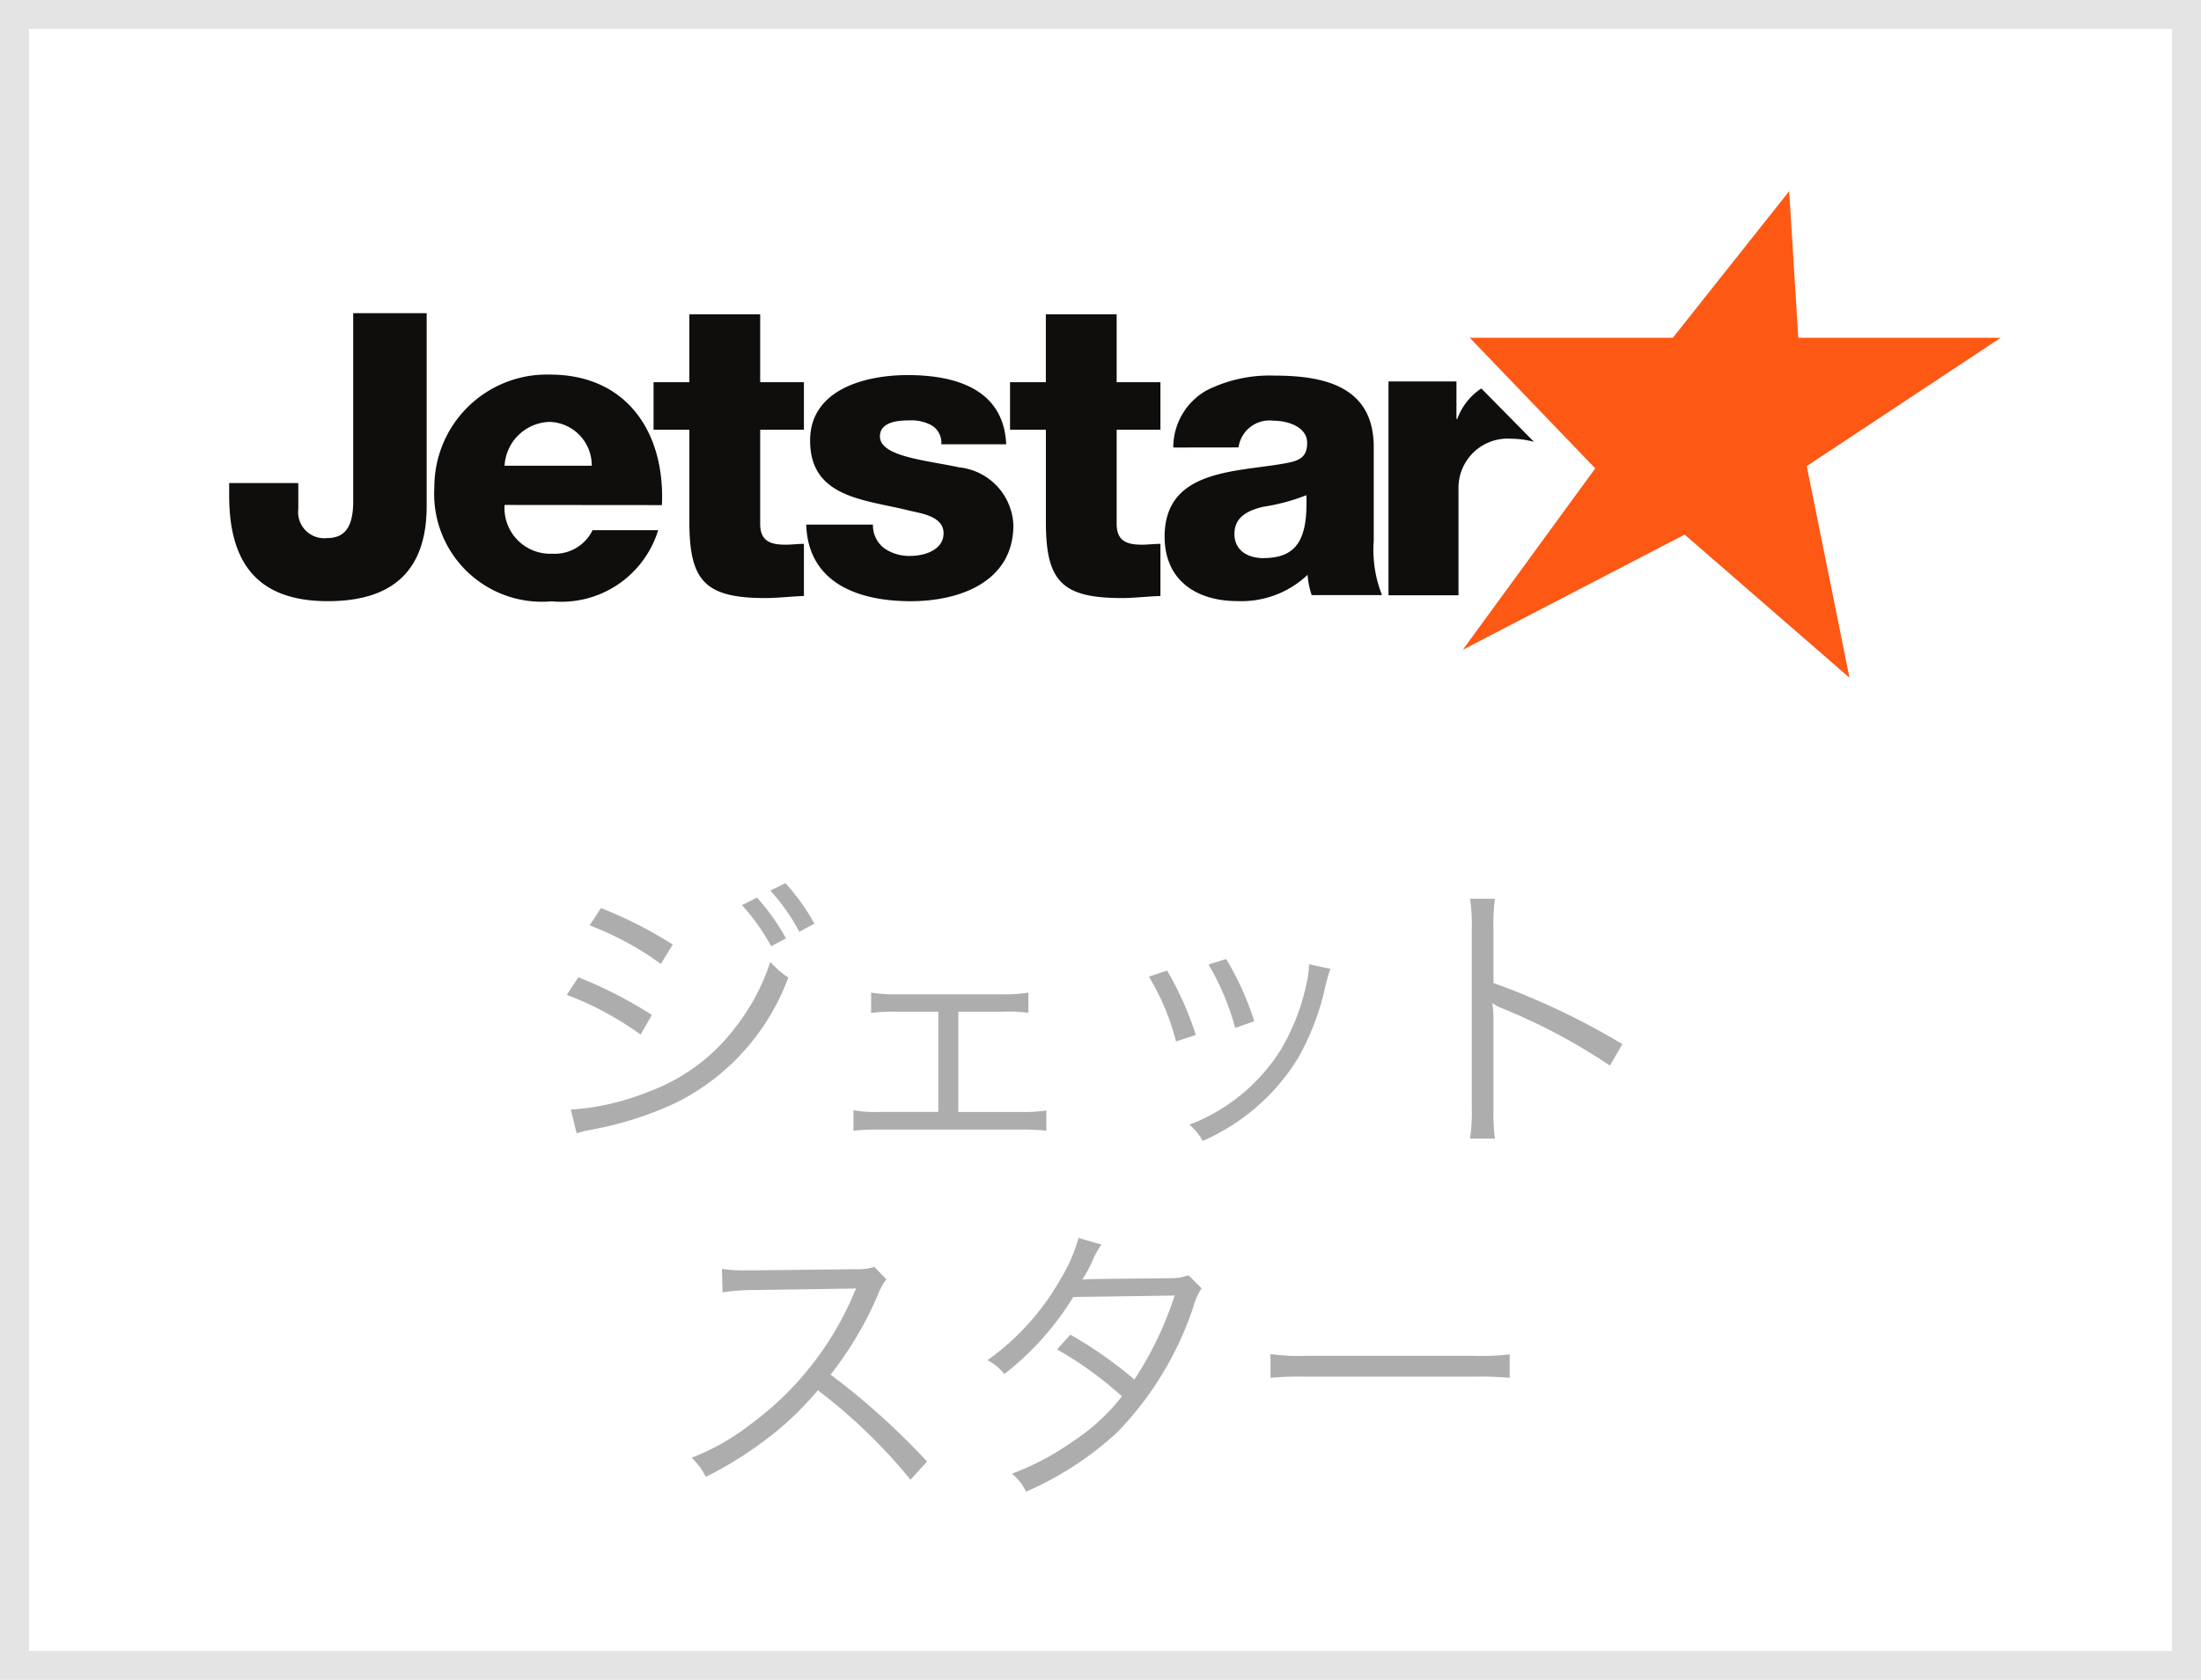 <svg xmlns="http://www.w3.org/2000/svg" width="76" height="58" viewBox="0 0 76 58">
  <g id="btn_jet" transform="translate(-1055 -3599)">
    <rect id="Rectangle_1054" data-name="Rectangle 1054" width="76" height="58" transform="translate(1055 3599)" fill="#fff"/>
    <g id="Group_3924" data-name="Group 3924" transform="translate(1055 3599)" opacity="0.4">
      <path id="Path_1698" data-name="Path 1698" d="M76,0H0V58H76Z" fill="#fff"/>
      <path id="Path_1699" data-name="Path 1699" d="M75.5.5H.5v57h75Z" fill="none" stroke="#bcbcbc" stroke-width="1"/>
      <path id="Path_1700" data-name="Path 1700" d="M20.36,31.95l.39-.6a14.787,14.787,0,0,1,2.48,1.26l-.41.67A10.563,10.563,0,0,0,20.36,31.95Zm-.79,2.4.4-.61a15.205,15.205,0,0,1,2.54,1.3l-.39.68A10.733,10.733,0,0,0,19.57,34.35Zm6.05-3.1.52-.26a7.478,7.478,0,0,1,1,1.41l-.51.27A7.284,7.284,0,0,0,25.62,31.25Zm-5.71,7.88-.2-.82a8.648,8.648,0,0,0,2.69-.62,6.586,6.586,0,0,0,3-2.23,7.381,7.381,0,0,0,1.2-2.25,3.078,3.078,0,0,0,.62.54,7.872,7.872,0,0,1-3.85,4.31,11.96,11.96,0,0,1-2.53.86c-.16.03-.34.07-.54.11A2.431,2.431,0,0,0,19.91,39.13Zm6.69-8.38.52-.26a7.217,7.217,0,0,1,1,1.4l-.52.28A6.843,6.843,0,0,0,26.6,30.75Zm6.49,4.18v3.46h2.14a5.035,5.035,0,0,0,.9-.05v.7a7.252,7.252,0,0,0-.91-.04H30.38a7.051,7.051,0,0,0-.91.04v-.71a4.08,4.08,0,0,0,.9.06H32.4V34.93H30.97a6.516,6.516,0,0,0-.89.04v-.7a5.233,5.233,0,0,0,.89.06h3.65a5.074,5.074,0,0,0,.89-.06v.7a4.767,4.767,0,0,0-.88-.04Zm6.58-1.21.63-.21a10.981,10.981,0,0,1,.99,2.22l-.68.23A8.25,8.25,0,0,0,39.67,33.72Zm2.06-.42.61-.19a10.028,10.028,0,0,1,.97,2.15l-.66.23A8.773,8.773,0,0,0,41.73,33.3Zm3.47-.01.74.16a5.9,5.9,0,0,0-.22.81,9,9,0,0,1-.88,2.24,7.249,7.249,0,0,1-3.31,2.89,2.023,2.023,0,0,0-.46-.56,6.419,6.419,0,0,0,3.17-2.61,7.545,7.545,0,0,0,.85-2.15,4.2,4.2,0,0,0,.11-.68v-.1Zm6.42,6.02h-.86a6.432,6.432,0,0,0,.06-1.05V32.05a5.929,5.929,0,0,0-.06-1.02h.86a6.277,6.277,0,0,0-.05,1.04v1.87a24.8,24.8,0,0,1,4.45,2.11l-.43.74a20.389,20.389,0,0,0-3.73-1.98,1.1,1.1,0,0,1-.31-.17l-.02.01a3.492,3.492,0,0,1,.04.59v3.01A6.8,6.8,0,0,0,51.62,39.31Z" fill="#333"/>
      <path id="Path_1701" data-name="Path 1701" d="M32.01,50.46l-.57.63A18.6,18.6,0,0,0,28.24,48a10.855,10.855,0,0,1-1.91,1.79,12.878,12.878,0,0,1-1.96,1.2,2.226,2.226,0,0,0-.49-.66,8.05,8.05,0,0,0,2.03-1.15,10.839,10.839,0,0,0,3.57-4.51c.02-.06.03-.07.05-.12a.212.212,0,0,0,.03-.07,1.7,1.7,0,0,1-.24.01l-3.34.05a6.729,6.729,0,0,0-1.03.08l-.02-.81a4.7,4.7,0,0,0,.79.05h.26l3.57-.04a1.865,1.865,0,0,0,.64-.08l.42.43a1.867,1.867,0,0,0-.28.49,12.093,12.093,0,0,1-1.65,2.8A24.869,24.869,0,0,1,32.01,50.46Zm5.23-7.72.79.23a3.308,3.308,0,0,0-.35.66,5.087,5.087,0,0,1-.31.55c.14-.02.14-.02,3.09-.05a1.732,1.732,0,0,0,.58-.1l.45.45a2.244,2.244,0,0,0-.29.66,11.379,11.379,0,0,1-2.61,4.3,11.153,11.153,0,0,1-3.16,2.06,1.777,1.777,0,0,0-.49-.62,9.015,9.015,0,0,0,2.07-1.09,7.016,7.016,0,0,0,1.73-1.58,12.578,12.578,0,0,0-2.24-1.62l.46-.51a14.285,14.285,0,0,1,2.21,1.55,11.944,11.944,0,0,0,1.39-2.9l-3.5.05a9.932,9.932,0,0,1-2.38,2.66,1.835,1.835,0,0,0-.58-.48,8.7,8.7,0,0,0,2.55-2.85A5.462,5.462,0,0,0,37.24,42.74Zm6.63,4.83v-.82a7.074,7.074,0,0,0,1.24.06h5.81a7.887,7.887,0,0,0,1.21-.05v.81a11.44,11.44,0,0,0-1.22-.04h-5.8A10.924,10.924,0,0,0,43.87,47.57Z" fill="#333"/>
    </g>
    <g id="Jetstar_Airways-Logo.wine" transform="translate(1062.913 3605.6)">
      <path id="Path_1716" data-name="Path 1716" d="M19.846,8.776h-1.51v3.25c0,.589.345.719.877.719.2,0,.418-.029.633-.029v1.8c-.446.014-.892.071-1.337.071-2.086,0-2.618-.6-2.618-2.632V8.776H14.654V7.135H15.89V4.791h2.446V7.135h1.51Zm12.31,0H30.645v3.25c0,.589.345.719.878.719.2,0,.418-.029.633-.029v1.8c-.446.014-.892.071-1.338.071-2.086,0-2.617-.6-2.617-2.632V8.776H26.963V7.135H28.2V4.791h2.445V7.135h1.511ZM6.82,11.408c0,2.182-1.119,3.287-3.411,3.287C.832,14.695,0,13.209,0,11.04v-.423H2.387v.9a.9.9,0,0,0,.982,1c.587,0,.914-.328.914-1.269V4.752H6.82Zm5.7-1.39a1.5,1.5,0,0,0-1.44-1.512A1.6,1.6,0,0,0,9.51,10.019ZM9.51,11.373a1.579,1.579,0,0,0,1.654,1.683,1.447,1.447,0,0,0,1.384-.812h2.266A3.5,3.5,0,0,1,11.135,14.7a3.722,3.722,0,0,1-4.05-3.935,3.885,3.885,0,0,1,3.993-3.893c2.653,0,3.978,2,3.865,4.506Zm12.72.678a.99.99,0,0,0,.4.825,1.512,1.512,0,0,0,.9.256c.47,0,1.138-.2,1.138-.782s-.754-.682-1.18-.781c-1.523-.385-3.428-.427-3.428-2.419,0-1.777,1.922-2.261,3.371-2.261,1.621,0,3.314.469,3.4,2.389H24.591a.7.7,0,0,0-.314-.641,1.433,1.433,0,0,0-.768-.184c-.4,0-1.038.043-1.038.555,0,.7,1.621.824,2.731,1.066a2.091,2.091,0,0,1,1.877,1.991c0,1.977-1.877,2.631-3.541,2.631-1.75,0-3.542-.583-3.613-2.645Zm13.49,1.155c1.149,0,1.532-.652,1.475-2.17a6.84,6.84,0,0,1-1.49.4c-.539.128-.993.355-.993.936s.469.837,1.008.837M32.6,9.39a2.263,2.263,0,0,1,1.149-1.972,4.848,4.848,0,0,1,2.341-.511c1.746,0,3.432.383,3.432,2.469V12.6a4.267,4.267,0,0,0,.285,1.886H37.379a2.877,2.877,0,0,1-.142-.7,3.325,3.325,0,0,1-2.426.906c-1.4,0-2.51-.708-2.51-2.226,0-2.4,2.61-2.213,4.284-2.554.411-.086.638-.227.638-.681,0-.554-.667-.767-1.164-.767a1.079,1.079,0,0,0-1.206.923ZM43.236,7.35a2.137,2.137,0,0,0-.83,1.054h-.028V7.109H40.031v7.382h2.418V10.836a1.7,1.7,0,0,1,1.82-1.75,3.159,3.159,0,0,1,.785.107Z" transform="translate(0 -0.539)" fill="#100e0c"/>
      <path id="Path_1717" data-name="Path 1717" d="M59.317,0l.315,5.061h6.991l-6.7,4.431L61.4,16.8l-5.692-4.943-7.662,3.978L52.62,9.572,48.287,5.061H55.3Z" transform="translate(-5.45)" fill="#fe5815" fill-rule="evenodd"/>
    </g>
  </g>
</svg>
